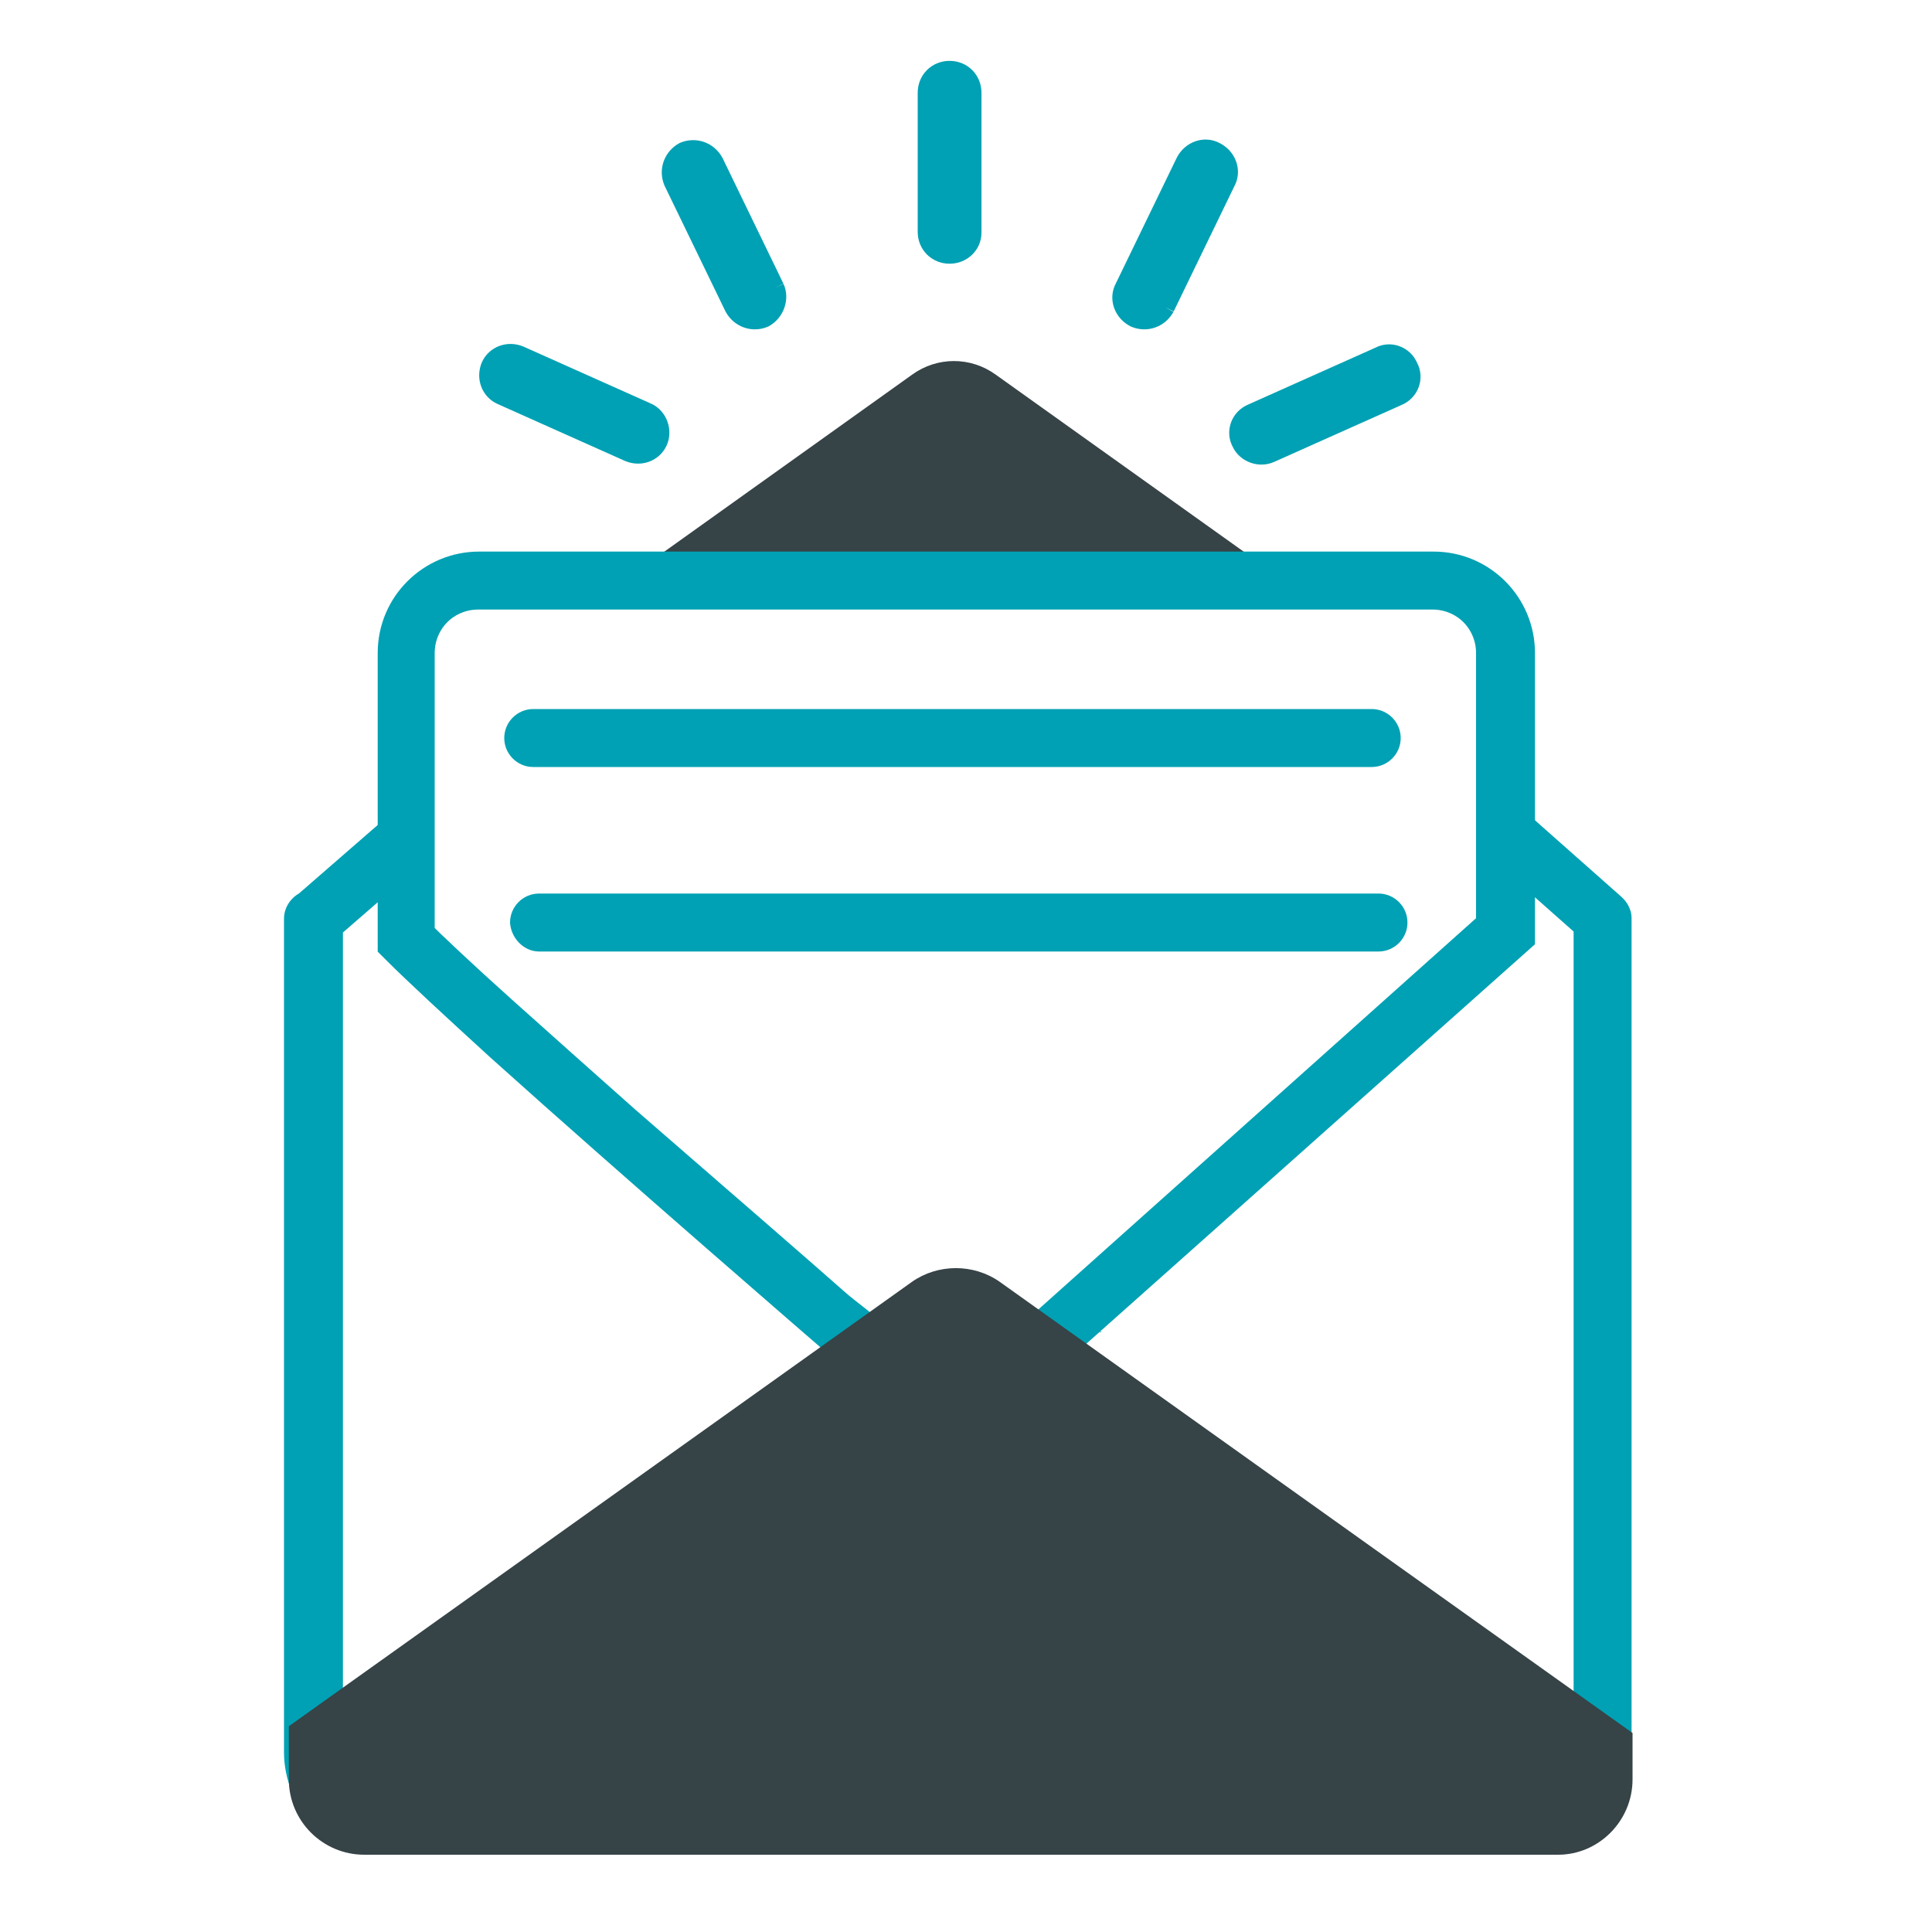 <?xml version="1.0" encoding="utf-8"?>
<!-- Generator: Adobe Illustrator 24.2.3, SVG Export Plug-In . SVG Version: 6.00 Build 0)  -->
<svg version="1.1" id="Layer_1" xmlns="http://www.w3.org/2000/svg" xmlns:xlink="http://www.w3.org/1999/xlink" x="0px" y="0px"
	 viewBox="0 0 200 200" style="enable-background:new 0 0 200 200;" xml:space="preserve">
<style type="text/css">
	.st0{fill:#364347;}
	.st1{fill:#00A1B4;stroke:#00A1B4;stroke-width:2;stroke-miterlimit:10;}
</style>
<path class="st0" d="M133.5,60.5l-30.4-21.7c-2.6-1.9-6.1-1.9-8.7,0l-30.8,22L133.5,60.5z"/>
<path class="st1" d="M40.4,85.6l-9.2,8c-0.4,0.3-0.6,0.8-0.7,1.4c0,0.5,0.2,1.1,0.5,1.4l0,0l1.5-1.3v-2h-0.1c-0.5,0-1,0.2-1.4,0.6
	s-0.6,0.9-0.6,1.4v86.3c0,5.2,4.2,9.5,9.5,9.5h118.5c5.2,0,9.5-4.2,9.5-9.5V95.1c0-0.5-0.2-1-0.6-1.4c-0.4-0.4-0.9-0.6-1.4-0.6l0,0
	v2l1.5,1.3l0,0c0.4-0.4,0.5-0.9,0.5-1.4s-0.3-1-0.7-1.4l-9.6-8.5l-2.6,3l9.6,8.5l1.3-1.5l-1.5-1.3l0,0c-0.5,0.6-0.7,1.4-0.3,2.1
	c0.3,0.7,1,1.2,1.8,1.2l0,0v-2h-2v86.3c0,1.5-0.6,2.9-1.6,3.9s-2.4,1.6-3.9,1.6H40c-1.5,0-2.9-0.6-3.9-1.6s-1.6-2.4-1.6-3.9V95.1h-2
	v2h0.1c0.8,0,1.5-0.5,1.8-1.2s0.2-1.5-0.3-2.1l0,0l-1.5,1.3l1.3,1.5l9.2-8L40.4,85.6L40.4,85.6z"/>
<path class="st1" d="M87.1,137.4l1.3-1.5c2.4,1.7-0.6-0.5-1.6-1.4c-3.5-3.1-12.5-10.9-21.6-18.8c-4.5-4-9-8-12.9-11.5
	s-7.1-6.5-8.9-8.3L42,97.3h2V67.6l0,0c0-1.5,0.6-2.9,1.6-3.9s2.4-1.6,3.9-1.6h98.8c1.5,0,2.9,0.6,3.9,1.6s1.6,2.4,1.6,3.9v27.9
	l-47.1,42.1l1.7-0.7h0.8l-8.1,2.6l7.3-2.6h0.8l-0.7-0.3l0.6,0.3H102l6.5-0.3l0.6,0.3l-9.3,3.1l3.1-1.3l-1.1-1.5l1,1.4l-1.8,0.9
	l-1,0.6c0,0,8.1-3.5,7.3-3.4c-0.8,0.1-1.8,0.2-3,0.2c-2.9,0-6.5-0.3-9.7-0.7c-1.6-0.2-1,1.1-2.3,1s-0.9,0.9-1.8,0.9L87.1,137.4
	l1.3-1.5L87.1,137.4v2c0.5,0,1.5,0.1,2.8,0.2c3.8,0.4,9.9,1.2,14.6,1.2c1.8,0,3.5-0.1,4.9-0.5c0.7-0.2-4.1,0.1-3.4-0.4
	c0.3-0.3,2.3-0.5,2.5-0.9s-2.2-0.4-2.2-0.8l4.3-1.3l-1.1,3.5l48.4-43.1V67.6c0-5.2-4.2-9.5-9.5-9.5H49.6c-5.2,0-9.5,4.2-9.5,9.5
	v30.5l0.6,0.6c2.2,2.2,6.1,5.8,10.7,10c13.9,12.5,34.4,30.2,34.4,30.2l0.6,0.5h0.7V137.4z"/>
<path class="st0" d="M169,184.2v-4.8l-26.1-18.6l-39.4-28.1c-2.7-1.9-6.4-1.9-9.1,0L55,160.8l-25.1,17.9v5.5c0,4.3,3.5,7.8,7.8,7.8
	h123.6C165.5,192,169,188.5,169,184.2z"/>
<path class="st1" d="M67,42.7l-13.2-5.9c-1.2-0.5-2.5,0-3,1.1c-0.5,1.2,0,2.5,1.1,3l13.2,5.9c1.2,0.5,2.5,0,3-1.1
	C68.6,44.6,68.1,43.2,67,42.7"/>
<path class="st1" d="M80.2,29.8l-6.3-13c-0.6-1.1-1.9-1.6-3.1-1.1c-1.1,0.6-1.6,1.9-1.1,3.1l6.3,13c0.6,1.1,1.9,1.6,3.1,1.1
	C80.2,32.3,80.7,30.9,80.2,29.8"/>
<path class="st1" d="M100.6,24.1V9.6c0-1.3-1-2.3-2.3-2.3S96,8.3,96,9.6V24c0,1.3,1,2.3,2.3,2.3S100.6,25.3,100.6,24.1"/>
<path class="st1" d="M131.5,46.9l13.2-5.9c1.2-0.5,1.7-1.9,1.1-3c-0.5-1.2-1.9-1.7-3-1.1l-13.2,5.9c-1.2,0.5-1.7,1.9-1.1,3
	C129,46.9,130.4,47.4,131.5,46.9"/>
<path class="st1" d="M120.6,31.8l6.3-13c0.6-1.1,0.1-2.5-1.1-3.1c-1.1-0.6-2.5-0.1-3.1,1.1l-6.3,13c-0.6,1.1-0.1,2.5,1.1,3.1
	C118.7,33.4,120,32.9,120.6,31.8"/>
<path class="st1" d="M55.2,78.4H142c1.1,0,2-0.9,2-2s-0.9-2-2-2H55.2c-1.1,0-2,0.9-2,2S54.1,78.4,55.2,78.4"/>
<path class="st1" d="M55.8,97.5h86.9c1.1,0,2-0.9,2-2s-0.9-2-2-2H55.8c-1.1,0-2,0.9-2,2C53.9,96.6,54.8,97.5,55.8,97.5"/>
</svg>
